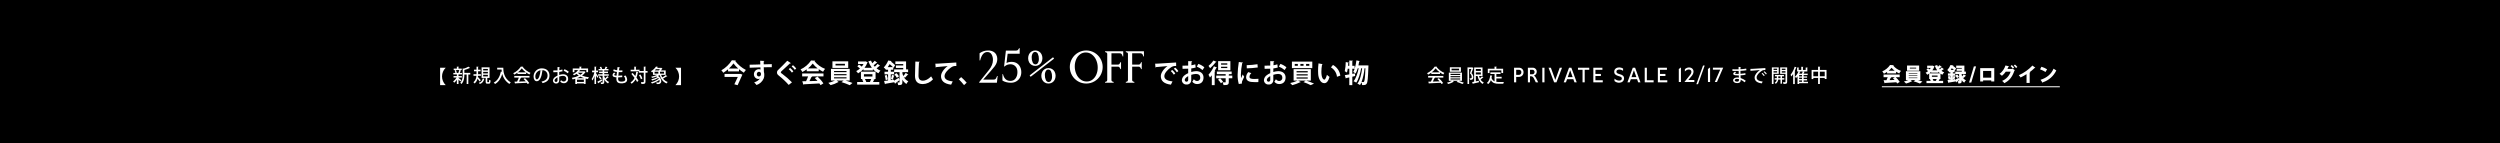 <svg width="1920" height="110" viewBox="0 0 1920 110" fill="none" xmlns="http://www.w3.org/2000/svg">
<rect x="0" y="0" width="1920" height="110" fill="#808080" stroke="none"/>
<g clip-path="url(#clip0_1821_521)">
<path d="M1920 0H0V110H1920V0Z" fill="black"/>
<path fill-rule="evenodd" clip-rule="evenodd" d="M559.16 54.85H567.552V53.15C568.722 54.151 569.975 55.051 571.297 55.84C571.727 55.077 572.247 54.368 572.846 53.73C569.639 52.077 566.839 49.734 564.646 46.87C564.76 46.859 564.869 46.815 564.96 46.744C565.05 46.673 565.118 46.578 565.156 46.469L562.078 46.27C560.055 49.468 557.282 52.125 554 54.01C554.564 54.576 555.064 55.203 555.49 55.88C556.777 55.083 558.002 54.19 559.156 53.209V54.85H559.16ZM559.807 52.63C561.133 51.468 562.312 50.148 563.317 48.7C564.378 50.139 565.594 51.457 566.944 52.63H559.807ZM556.455 56.8V59.069H566.63C565.866 60.83 564.866 63 563.984 64.74L566.493 65.439C567.709 62.87 569.14 59.71 569.963 57.74C570.055 57.596 570.128 57.442 570.179 57.28L568.591 56.74L568.101 56.8H556.455ZM575.776 52.01C576.09 51.99 582.56 51.75 584.011 51.73C584.03 52.13 584.069 53.23 584.069 53.43C583.672 53.237 583.237 53.134 582.795 53.13C582.29 53.134 581.792 53.238 581.327 53.437C580.863 53.635 580.443 53.923 580.091 54.285C579.739 54.647 579.463 55.075 579.277 55.544C579.092 56.014 579.001 56.515 579.011 57.02C578.998 57.489 579.078 57.956 579.247 58.395C579.415 58.833 579.669 59.234 579.994 59.573C580.319 59.913 580.707 60.184 581.138 60.373C581.568 60.561 582.031 60.662 582.501 60.67C582.893 60.669 583.273 60.535 583.579 60.29H583.599C582.913 61.53 581.305 62.569 579.188 63.319C579.866 63.911 580.477 64.575 581.011 65.3C582.249 64.891 583.385 64.222 584.342 63.337C585.299 62.452 586.055 61.372 586.559 60.17C586.861 59.32 587.001 58.421 586.971 57.52C586.993 56.749 586.894 55.979 586.677 55.24L586.559 51.67C588.01 51.63 589.402 51.61 590.579 51.61C591.422 51.61 592.167 51.61 592.735 51.63V49.26C591.677 49.28 589.108 49.34 586.535 49.42C586.515 48.6 586.496 47.74 586.515 47.26C586.637 47.242 586.751 47.19 586.845 47.111C586.939 47.031 587.008 46.927 587.045 46.81L583.81 46.65C583.888 47.56 583.927 49.18 583.927 49.48C582.516 49.52 581.127 49.56 580.202 49.6C578.673 49.64 576.947 49.66 575.712 49.7L575.776 52.01ZM582.834 58.719C582.615 58.712 582.401 58.662 582.201 58.572C582.002 58.481 581.823 58.353 581.674 58.193C581.525 58.033 581.408 57.845 581.332 57.641C581.255 57.436 581.219 57.218 581.227 57C581.207 56.764 581.235 56.527 581.311 56.302C581.386 56.078 581.506 55.871 581.664 55.695C581.822 55.519 582.014 55.377 582.229 55.278C582.444 55.179 582.677 55.125 582.913 55.12C583.139 55.123 583.361 55.176 583.565 55.274C583.768 55.373 583.947 55.515 584.089 55.691C584.231 55.866 584.333 56.071 584.387 56.29C584.441 56.509 584.447 56.738 584.403 56.959C584.427 57.181 584.405 57.404 584.337 57.616C584.269 57.828 584.158 58.023 584.01 58.189C583.862 58.355 583.681 58.488 583.478 58.579C583.276 58.67 583.056 58.718 582.834 58.719ZM608.234 63.24C605.935 60.884 603.45 58.718 600.804 56.76C600.271 56.509 599.845 56.077 599.604 55.54C599.794 55.092 600.098 54.702 600.486 54.41C602.094 52.89 604.858 50.419 606.662 48.72C606.798 48.753 606.94 48.75 607.074 48.712C607.208 48.673 607.33 48.6 607.427 48.5L604.627 46.65C603.117 48.28 599.608 51.83 597.647 53.69C597.36 53.927 597.128 54.225 596.969 54.562C596.81 54.899 596.727 55.267 596.726 55.64C596.726 56.62 597 57.18 598.176 58.12C600.901 60.254 603.428 62.63 605.725 65.219L608.234 63.24ZM607.979 51.02C608.883 51.79 609.699 52.659 610.411 53.61L611.511 52.63C610.805 51.649 609.959 50.776 609.001 50.04L607.979 51.02ZM605.744 53.13C606.674 53.901 607.498 54.792 608.195 55.78L609.295 54.77C608.579 53.795 607.735 52.92 606.786 52.17L605.744 53.13ZM628.783 54.75V53.13C629.849 53.871 630.97 54.529 632.136 55.1C632.549 54.3 633.063 53.558 633.665 52.89C630.48 51.703 627.68 49.67 625.565 47.01C625.68 47 625.79 46.957 625.88 46.886C625.971 46.815 626.039 46.719 626.075 46.61L622.898 46.45C620.884 49.432 618.091 51.806 614.821 53.31C615.365 53.901 615.827 54.564 616.193 55.28C617.368 54.699 618.496 54.027 619.565 53.27V54.75H628.78H628.783ZM620.509 52.55C621.901 51.484 623.129 50.22 624.156 48.8C625.245 50.226 626.532 51.489 627.979 52.55H620.509ZM620.627 58.66C620.179 59.92 619.655 61.152 619.059 62.35C617.959 62.39 616.98 62.39 616.159 62.41L616.982 65.06C617.07 65.052 617.153 65.017 617.22 64.96C617.287 64.902 617.334 64.825 617.355 64.74C620.355 64.6 624.903 64.359 629.334 64.079C629.639 64.504 629.92 64.945 630.177 65.4L632.377 64.04C631.105 62.113 629.582 60.364 627.848 58.84L625.77 59.95C626.496 60.638 627.183 61.365 627.828 62.13C625.711 62.19 623.594 62.25 621.653 62.29C622.23 61.257 622.754 60.196 623.221 59.11C623.333 59.13 623.448 59.117 623.553 59.073C623.657 59.029 623.746 58.954 623.809 58.86L623.221 58.66H632.436V56.42H616.055V58.66H620.623H620.627ZM652.584 52.91H638.194V61.87H641.213C639.603 62.658 637.905 63.252 636.155 63.64C636.792 64.174 637.388 64.756 637.939 65.38C639.961 64.883 641.906 64.116 643.723 63.1C643.865 63.097 644.003 63.048 644.115 62.959L642.546 61.87H647.899L646.252 63.08C648.425 63.719 650.554 64.501 652.624 65.42L654.702 63.719C653.33 63.179 651.31 62.43 649.467 61.87H652.584V52.91ZM650.134 56.94V57.8H640.546V56.94H650.134ZM650.134 54.55V55.42H640.546V54.55H650.134ZM650.134 59.35V60.23H640.546V59.35H650.134ZM639.311 47.09V52.17H651.428V47.09H639.307H639.311ZM641.683 50.28V48.98H648.916V50.28H641.681H641.683ZM672.437 60.67V55.05H661.199V60.67H662.885L662.022 60.93C662.424 61.584 662.759 62.278 663.022 63H658.297V64.98H675.316V63H670.395C670.748 62.43 671.101 61.79 671.356 61.29C671.453 61.309 671.553 61.295 671.641 61.252C671.73 61.209 671.802 61.138 671.846 61.05L670.552 60.67H672.434H672.437ZM670.026 56.98V58.76H663.497V56.98H670.026ZM665.316 63C665.058 62.18 664.696 61.397 664.238 60.67H669.1C668.817 61.467 668.483 62.245 668.1 63H665.316ZM671.786 46.67C671.208 47.359 670.578 48.004 669.904 48.6C669.516 47.937 669.182 47.245 668.904 46.53L666.885 47.15C667.554 48.906 668.463 50.562 669.585 52.069H663.958C664.872 50.898 665.599 49.593 666.116 48.2C666.242 48.131 666.344 48.027 666.41 47.9L664.802 47.11L664.43 47.19H658.979V49.14H663.195C662.804 49.859 662.344 50.539 661.822 51.17C661.174 50.57 660.456 50.05 659.685 49.62L658.431 50.94C659.15 51.439 659.832 51.99 660.47 52.59C659.601 53.404 658.617 54.085 657.548 54.61C658.099 55.113 658.58 55.688 658.979 56.319C660.521 55.478 661.912 54.387 663.097 53.09V54.09H670.371V53.01C671.555 54.366 672.994 55.477 674.606 56.28C675.039 55.539 675.574 54.862 676.194 54.27C675.117 53.829 674.112 53.229 673.213 52.49C673.975 51.924 674.702 51.313 675.39 50.66C675.485 50.682 675.583 50.682 675.678 50.662C675.773 50.641 675.862 50.599 675.939 50.54L673.978 49.06C673.324 49.838 672.61 50.564 671.841 51.23C671.527 50.86 671.214 50.52 670.941 50.14C671.729 49.579 672.482 48.971 673.196 48.319C673.293 48.348 673.396 48.351 673.495 48.33C673.594 48.309 673.686 48.264 673.764 48.2L671.786 46.67ZM686.551 61.19L684.12 61.53V57.1H686.649V55.069H684.116V53.569H686.038V51.85L686.214 52.069L687.488 50.1C686.496 49.064 685.406 48.126 684.234 47.3L684.273 47.209C684.374 47.225 684.478 47.203 684.565 47.148C684.651 47.093 684.715 47.008 684.744 46.91L682.175 46.45C681.36 48.437 680.19 50.26 678.724 51.83C679.339 52.27 679.877 52.811 680.313 53.43L680.352 53.39V53.569H682.038V55.069H679.316V57.1H682.041V61.81C680.884 61.95 679.841 62.09 678.982 62.19L679.649 64.68C679.733 64.661 679.811 64.619 679.873 64.559C679.935 64.499 679.98 64.423 680.002 64.34C681.649 64.079 684.202 63.64 686.648 63.18L686.629 62.89L687.452 64.38C687.523 64.336 687.58 64.274 687.618 64.2C687.657 64.126 687.674 64.043 687.668 63.959C688.491 63.38 689.687 62.45 690.824 61.53L690.197 59.79C688.903 60.61 687.57 61.429 686.589 61.969L686.551 61.19ZM693.021 55.42H697.433V53.31H695.864V47.15H687.63V49.18H693.688V50.28H688.061V52.17H693.688V53.31H686.688V55.42H690.844V63.06C690.844 63.32 690.766 63.319 690.044 63.319C689.809 63.319 689.515 63.32 689.244 63.3C689.515 63.967 689.7 64.666 689.793 65.38C692.593 65.38 693.028 64.82 693.028 63.1V61.13C693.727 62.515 694.801 63.675 696.128 64.48C696.517 63.734 697.005 63.044 697.579 62.43C696.029 61.72 694.774 60.493 694.03 58.959C694.442 59.27 695.01 59.69 695.03 59.69C695.76 59.008 696.442 58.277 697.069 57.5C697.165 57.529 697.266 57.532 697.363 57.507C697.46 57.482 697.548 57.431 697.618 57.36L695.579 55.959C695.048 56.828 694.438 57.645 693.756 58.4C693.435 57.715 693.192 56.998 693.03 56.26V55.42H693.021ZM681.787 51.569C682.336 50.779 682.826 49.98 683.257 49.22C684.151 49.946 684.997 50.731 685.787 51.569H681.787ZM685.022 57.5C684.846 58.578 684.597 59.644 684.277 60.69L685.669 61.209C686.034 60.279 686.341 59.327 686.59 58.36C686.684 58.372 686.78 58.358 686.867 58.319C686.953 58.28 687.028 58.218 687.081 58.14L685.022 57.5ZM686.904 57.2C687.648 57.972 688.281 58.844 688.786 59.79L690.433 58.64C689.896 57.728 689.229 56.899 688.453 56.18L686.904 57.2ZM681.865 61.03C681.694 59.855 681.412 58.7 681.022 57.58L679.493 58.02C679.854 59.164 680.11 60.339 680.258 61.53L681.865 61.03ZM702.986 47.28C702.849 49.7 702.712 55.52 702.712 58.2C702.712 62.15 704.398 64.579 708.75 64.579C710.229 64.539 711.683 64.194 713.023 63.566C714.362 62.938 715.557 62.041 716.534 60.93C715.996 60.213 715.517 59.454 715.103 58.66C712.867 60.95 710.711 61.969 708.77 61.969C706.67 61.969 705.398 60.77 705.398 58.2C705.398 55.26 705.598 50.56 705.77 47.9C705.906 47.903 706.039 47.858 706.146 47.774C706.253 47.691 706.328 47.572 706.358 47.44L702.986 47.28ZM718.601 51.87C718.7 51.852 718.794 51.812 718.875 51.754C718.956 51.695 719.023 51.618 719.071 51.53C720.871 51.33 725.58 50.88 727.835 50.74C724.894 52.85 722.698 56.02 722.698 58.459C722.698 61.929 724.898 64.34 730.462 65.02L731.678 62.51C727.384 62.05 725.404 60.73 725.404 58.44C725.404 56.15 728.07 53.39 730.227 51.93C730.818 51.45 731.499 51.094 732.23 50.883C732.961 50.672 733.727 50.609 734.482 50.7L734.442 48C731.129 48.16 722.659 48.7 720.404 48.86C719.855 48.9 718.954 48.92 718.346 48.92L718.601 51.87ZM736.353 60.87C737.794 62.285 739.143 63.791 740.391 65.38L742.411 63.5C741.108 61.973 739.692 60.545 738.176 59.23L736.353 60.87ZM765.18 59.7C765.031 60.134 764.755 60.514 764.387 60.79C763.963 61.034 763.476 61.149 762.987 61.12H755.116L760.686 54.8C762.081 53.24 763.128 51.993 763.826 51.06C764.472 50.212 765 49.28 765.395 48.29C765.757 47.314 765.935 46.28 765.919 45.24C765.932 44.115 765.665 43.005 765.142 42.01C764.607 41.014 763.791 40.197 762.796 39.66C761.604 39.042 760.273 38.739 758.931 38.78C757.693 38.756 756.459 38.946 755.285 39.34C754.226 39.713 753.226 40.235 752.314 40.89V46.38H752.753C753.833 42.1 755.656 39.959 758.222 39.959C758.868 39.927 759.511 40.069 760.084 40.37C760.657 40.671 761.139 41.12 761.479 41.67C762.271 43.033 762.652 44.595 762.579 46.17C762.573 47.469 762.309 48.753 761.803 49.95C761.269 51.236 760.553 52.438 759.676 53.52L752.013 63.09V63.54H765.616L766.19 58.39H765.751L765.18 59.7ZM795.109 50.62C796.084 50.634 797.044 50.377 797.882 49.877C798.719 49.377 799.401 48.654 799.852 47.79C800.33 46.824 800.578 45.762 800.578 44.685C800.578 43.608 800.33 42.545 799.852 41.58C799.401 40.715 798.719 39.992 797.882 39.492C797.044 38.992 796.084 38.735 795.109 38.75C794.131 38.742 793.169 38.998 792.324 39.49C791.479 39.988 790.789 40.711 790.332 41.58C789.854 42.545 789.606 43.608 789.606 44.685C789.606 45.762 789.854 46.824 790.332 47.79C790.786 48.66 791.477 49.384 792.324 49.88C793.167 50.376 794.13 50.632 795.109 50.62ZM795.278 49.45C794.807 49.444 794.348 49.299 793.96 49.032C793.572 48.765 793.273 48.388 793.1 47.95C792.555 46.766 792.295 45.472 792.341 44.17C792.281 43.073 792.538 41.983 793.083 41.03C793.265 40.693 793.532 40.41 793.858 40.21C794.184 40.01 794.557 39.899 794.94 39.89C795.409 39.894 795.866 40.039 796.252 40.307C796.637 40.574 796.933 40.952 797.101 41.39C797.636 42.586 797.89 43.89 797.843 45.2C797.904 46.293 797.647 47.38 797.101 48.33C796.921 48.659 796.658 48.936 796.339 49.132C796.019 49.329 795.653 49.438 795.278 49.45ZM808.747 43.959L790.754 57.91L791.531 58.98L809.524 45.03L808.747 43.959ZM805.236 64.16C806.211 64.174 807.171 63.917 808.009 63.417C808.846 62.917 809.528 62.194 809.979 61.33C810.457 60.362 810.705 59.298 810.705 58.219C810.705 57.141 810.457 56.077 809.979 55.11C809.528 54.245 808.846 53.522 808.009 53.022C807.171 52.523 806.211 52.265 805.236 52.28C804.258 52.272 803.296 52.528 802.451 53.02C801.606 53.517 800.916 54.241 800.46 55.11C799.982 56.077 799.734 57.141 799.734 58.219C799.734 59.298 799.982 60.362 800.46 61.33C800.919 62.196 801.608 62.919 802.451 63.42C803.296 63.912 804.258 64.167 805.236 64.16ZM805.405 62.98C804.934 62.974 804.475 62.829 804.088 62.562C803.7 62.295 803.4 61.918 803.228 61.48C802.682 60.296 802.422 59.002 802.468 57.7C802.409 56.603 802.667 55.513 803.211 54.56C803.393 54.223 803.66 53.94 803.986 53.74C804.312 53.54 804.686 53.429 805.068 53.42C805.537 53.424 805.994 53.569 806.379 53.837C806.765 54.104 807.06 54.482 807.228 54.92C807.764 56.12 808.018 57.426 807.971 58.74C808.031 59.83 807.773 60.914 807.228 61.86C807.048 62.189 806.786 62.466 806.466 62.663C806.146 62.859 805.78 62.968 805.405 62.98ZM834.234 64.16C836.451 64.171 838.631 63.587 840.546 62.469C842.458 61.362 844.047 59.772 845.154 57.86C846.271 55.915 846.859 53.712 846.859 51.47C846.859 49.227 846.271 47.024 845.154 45.08C844.044 43.166 842.457 41.574 840.546 40.459C838.631 39.34 836.452 38.75 834.233 38.75C832.015 38.75 829.836 39.34 827.921 40.459C826.01 41.574 824.423 43.166 823.313 45.08C822.196 47.024 821.608 49.227 821.608 51.47C821.608 53.712 822.196 55.915 823.313 57.86C824.42 59.772 826.009 61.362 827.921 62.469C829.836 63.588 832.016 64.171 834.234 64.16ZM834.571 62.6C832.876 62.614 831.224 62.062 829.879 61.03C828.437 59.93 827.307 58.471 826.604 56.8C825.802 54.962 825.399 52.975 825.423 50.97C825.404 49.132 825.766 47.31 826.486 45.62C827.119 44.081 828.151 42.738 829.474 41.73C830.751 40.78 832.305 40.277 833.896 40.3C835.591 40.29 837.241 40.842 838.589 41.87C840.029 42.98 841.157 44.444 841.863 46.12C842.662 47.955 843.065 49.938 843.045 51.94C843.063 53.777 842.701 55.599 841.981 57.29C841.348 58.825 840.316 60.164 838.994 61.17C837.719 62.124 836.163 62.627 834.571 62.6ZM855.285 63.54V62.95L854.407 62.64C854.154 62.552 853.936 62.383 853.79 62.158C853.643 61.934 853.575 61.667 853.597 61.4V51.18H858.357C858.706 51.165 859.053 51.233 859.37 51.38C859.666 51.577 859.9 51.855 860.045 52.18L860.551 53.11H860.956V47.72H860.551L860.045 48.62C859.902 48.941 859.674 49.218 859.386 49.42C859.065 49.569 858.711 49.638 858.357 49.62H853.597V40.92H859.808C860.245 40.902 860.679 41.01 861.057 41.23C861.405 41.48 861.665 41.833 861.8 42.24L862.239 43.37H862.639V39.37H848.702V39.959L849.546 40.27C849.803 40.351 850.025 40.519 850.172 40.745C850.32 40.971 850.385 41.241 850.356 41.51V61.4C850.369 61.667 850.31 61.932 850.187 62.17C850.035 62.397 849.808 62.563 849.546 62.64L848.702 62.95V63.54H855.285ZM871.195 63.54V62.95L870.317 62.64C870.063 62.552 869.846 62.383 869.7 62.158C869.553 61.934 869.485 61.667 869.507 61.4V51.18H874.267C874.616 51.165 874.963 51.233 875.28 51.38C875.576 51.577 875.81 51.855 875.955 52.18L876.461 53.11H876.861V47.72H876.461L875.955 48.62C875.812 48.941 875.585 49.217 875.297 49.42C874.975 49.569 874.621 49.638 874.267 49.62H869.507V40.92H875.716C876.154 40.902 876.587 41.01 876.966 41.23C877.313 41.48 877.573 41.833 877.708 42.24L878.147 43.37H878.547V39.37H864.616V39.959L865.46 40.27C865.717 40.351 865.939 40.519 866.086 40.745C866.234 40.971 866.299 41.241 866.27 41.51V61.4C866.283 61.667 866.224 61.932 866.101 62.17C865.949 62.397 865.722 62.563 865.46 62.64L864.616 62.95V63.54H871.199H871.195ZM887.406 51.87C887.505 51.852 887.599 51.813 887.681 51.754C887.762 51.695 887.829 51.618 887.877 51.53C889.677 51.33 894.209 50.96 896.641 50.74C893.7 52.85 891.504 56.02 891.504 58.459C891.504 61.929 893.704 64.34 899.268 65.02L900.483 62.51C896.19 62.05 894.209 60.73 894.209 58.44C894.209 56.15 896.876 53.39 899.033 51.93C899.624 51.45 900.304 51.094 901.035 50.883C901.766 50.672 902.532 50.609 903.287 50.7L903.248 48C899.934 48.16 891.465 48.7 889.21 48.86C888.661 48.9 887.759 48.92 887.151 48.92L887.406 51.87ZM901.506 52.79C902.399 53.594 903.183 54.512 903.839 55.52L904.976 54.59C904.327 53.574 903.52 52.669 902.584 51.91L901.506 52.79ZM899.173 54.59C900.058 55.404 900.836 56.328 901.486 57.34L902.643 56.4C901.972 55.392 901.168 54.48 900.251 53.69L899.173 54.59ZM917.973 49.38C917.003 49.736 915.997 49.984 914.973 50.12C915.012 49.2 915.051 48.28 915.11 47.5C915.239 47.502 915.365 47.455 915.46 47.367C915.555 47.28 915.612 47.159 915.62 47.03L912.52 46.95V50.36C911.226 50.42 909.775 50.44 908.148 50.44L908.187 52.85C909.775 52.85 911.226 52.83 912.52 52.75V56.18C911.64 56.56 910.805 57.036 910.03 57.6C909.366 58.021 908.807 58.589 908.396 59.26C907.985 59.931 907.733 60.686 907.658 61.469C907.649 61.941 907.738 62.41 907.921 62.844C908.104 63.279 908.376 63.671 908.719 63.994C909.063 64.317 909.471 64.565 909.916 64.721C910.361 64.877 910.834 64.938 911.304 64.9C911.774 64.939 912.247 64.877 912.691 64.718C913.135 64.558 913.54 64.306 913.878 63.977C914.217 63.648 914.48 63.251 914.652 62.811C914.824 62.372 914.899 61.901 914.873 61.43V57.459C916.063 57.059 917.304 56.83 918.559 56.78C920.659 56.78 921.794 57.92 921.794 59.53C921.836 59.87 921.804 60.217 921.7 60.544C921.596 60.871 921.423 61.172 921.192 61.427C920.961 61.681 920.678 61.883 920.362 62.018C920.047 62.153 919.705 62.218 919.362 62.209C918.873 62.188 918.397 62.054 917.968 61.818C917.54 61.582 917.172 61.251 916.892 60.85C916.538 61.521 916.132 62.163 915.676 62.77C916.108 63.33 916.664 63.783 917.3 64.094C917.936 64.404 918.635 64.564 919.343 64.56C922.695 64.56 924.303 62.43 924.303 59.53C924.303 56.3 921.833 54.63 918.617 54.63C917.344 54.679 916.084 54.905 914.873 55.3C914.873 54.45 914.892 53.49 914.892 52.55C916.04 52.421 917.175 52.194 918.284 51.87L917.973 49.38ZM924.953 51.67C923.588 50.528 922.027 49.644 920.346 49.06L919.146 51.14C920.756 51.775 922.248 52.678 923.557 53.81L924.953 51.67ZM912.542 61.33C912.556 61.508 912.533 61.688 912.475 61.857C912.417 62.027 912.326 62.183 912.206 62.316C912.086 62.449 911.941 62.557 911.778 62.632C911.616 62.708 911.44 62.749 911.261 62.755C911.082 62.76 910.904 62.729 910.737 62.664C910.57 62.598 910.418 62.5 910.291 62.374C910.163 62.248 910.062 62.098 909.995 61.932C909.927 61.766 909.893 61.589 909.896 61.41C909.896 60.07 911.386 59.169 912.523 58.459C912.538 59.65 912.538 60.83 912.538 61.33H912.542ZM935.53 46.97V53.97H944.941V46.97H935.526H935.53ZM937.785 49.66V48.66H942.569V49.66H937.785ZM937.785 52.27V51.25H942.569V52.27H937.785ZM931.942 46.469C930.888 48.027 929.607 49.419 928.142 50.6C928.595 51.16 929.008 51.751 929.377 52.37C930.993 50.943 932.476 49.374 933.808 47.68C933.904 47.707 934.006 47.704 934.1 47.672C934.195 47.64 934.277 47.58 934.337 47.5L931.942 46.469ZM930.668 65.38H932.868V54.99C932.977 54.99 933.084 54.957 933.175 54.897C933.265 54.836 933.336 54.75 933.378 54.65L932.868 54.47C933.338 53.69 933.768 52.87 934.162 52.09C934.263 52.111 934.368 52.103 934.465 52.068C934.562 52.033 934.647 51.971 934.711 51.89L932.28 50.9C931.264 53.276 929.859 55.466 928.123 57.38C928.54 58.075 928.92 58.793 929.26 59.53C929.731 59 930.201 58.44 930.672 57.819V65.38H930.668ZM943.706 58.06V57.18C943.885 57.17 944.054 57.091 944.176 56.959H945.916V54.95H934.546V56.959H941.31V58.06H934.056V60.11H941.31V62.93C941.31 63.16 941.232 63.24 940.957 63.26C940.702 63.26 939.757 63.26 938.938 63.219C939.273 63.898 939.516 64.618 939.663 65.36C942.78 65.36 943.702 65.12 943.702 63V60.11H946.408V58.06H943.702H943.706ZM939.334 62.709C938.658 61.769 937.882 60.904 937.02 60.13L935.471 61.209C936.312 62.02 937.051 62.93 937.671 63.92L939.334 62.709ZM951.411 47.6C950.877 50.828 950.569 54.089 950.489 57.36C950.431 59.778 950.735 62.191 951.389 64.52L953.859 64.14C953.796 63.911 953.762 63.676 953.759 63.44C953.766 63.111 953.819 62.784 953.916 62.469C954.399 61.286 954.942 60.128 955.543 59L954.387 57.16C954.132 57.8 953.367 59.51 953.132 60.09C953.015 59.151 952.97 58.205 952.995 57.26C953.075 54.294 953.422 51.342 954.034 48.44C954.164 48.463 954.299 48.437 954.411 48.367C954.524 48.297 954.606 48.187 954.642 48.06L951.411 47.6ZM957.528 52.49C960.349 52.43 963.164 52.203 965.958 51.81L965.743 49.319C962.996 49.739 960.226 49.986 957.449 50.06L957.528 52.49ZM966.488 60.51C965.558 60.608 964.623 60.655 963.688 60.65C961.355 60.65 959.588 60.49 959.588 58.98C959.633 58.44 959.784 57.915 960.033 57.434C960.282 56.954 960.624 56.527 961.039 56.18L958.686 55.36C957.673 56.45 957.076 57.863 957 59.35C957 61.05 958.1 62.53 960.824 62.91C961.929 63.049 963.043 63.112 964.157 63.1C964.902 63.1 965.686 63.08 966.411 63.04L966.488 60.51ZM981.005 49.38C980.035 49.736 979.029 49.984 978.005 50.12C978.044 49.2 978.083 48.28 978.142 47.5C978.271 47.502 978.397 47.455 978.492 47.367C978.587 47.28 978.644 47.159 978.652 47.03L975.552 46.95V50.36C974.258 50.42 972.807 50.44 971.18 50.44L971.219 52.85C972.807 52.85 974.258 52.83 975.552 52.75V56.18C974.672 56.56 973.837 57.036 973.062 57.6C972.398 58.021 971.839 58.589 971.428 59.26C971.017 59.931 970.765 60.686 970.69 61.469C970.681 61.941 970.77 62.41 970.953 62.844C971.136 63.279 971.408 63.671 971.751 63.994C972.095 64.317 972.503 64.565 972.948 64.721C973.393 64.877 973.866 64.938 974.336 64.9C974.806 64.939 975.279 64.877 975.723 64.718C976.167 64.558 976.572 64.306 976.91 63.977C977.249 63.648 977.512 63.251 977.684 62.811C977.856 62.372 977.931 61.901 977.905 61.43V57.459C979.095 57.059 980.336 56.83 981.591 56.78C983.691 56.78 984.826 57.92 984.826 59.53C984.868 59.871 984.836 60.217 984.732 60.544C984.629 60.871 984.455 61.173 984.224 61.427C983.994 61.682 983.711 61.883 983.395 62.018C983.079 62.153 982.737 62.218 982.394 62.209C981.905 62.188 981.429 62.054 981 61.818C980.572 61.582 980.204 61.251 979.924 60.85C979.57 61.521 979.163 62.163 978.708 62.77C979.14 63.33 979.696 63.783 980.332 64.094C980.968 64.404 981.667 64.564 982.375 64.56C985.727 64.56 987.335 62.43 987.335 59.53C987.335 56.3 984.865 54.63 981.649 54.63C980.376 54.679 979.116 54.905 977.905 55.3C977.905 54.45 977.924 53.49 977.924 52.55C979.072 52.421 980.207 52.194 981.316 51.87L981.005 49.38ZM987.985 51.67C986.62 50.528 985.059 49.644 983.378 49.06L982.178 51.14C983.788 51.775 985.28 52.678 986.589 53.81L987.985 51.67ZM975.574 61.33C975.588 61.508 975.565 61.688 975.507 61.857C975.449 62.027 975.358 62.183 975.238 62.316C975.118 62.449 974.973 62.557 974.81 62.632C974.648 62.708 974.472 62.749 974.293 62.755C974.114 62.76 973.936 62.729 973.769 62.664C973.602 62.598 973.45 62.5 973.323 62.374C973.195 62.248 973.094 62.098 973.027 61.932C972.959 61.766 972.925 61.589 972.928 61.41C972.928 60.07 974.418 59.169 975.555 58.459C975.57 59.65 975.57 60.83 975.57 61.33H975.574ZM992.198 47.3V52.33H1007.84V47.3H992.194H992.198ZM998.707 50.52V49.1H1001.12V50.52H998.704H998.707ZM994.374 50.52V49.1H996.746V50.52H994.374ZM1003.07 50.52V49.1H1005.56V50.52H1003.07ZM1006.72 53.11H993.488V61.91H996.488C994.705 62.762 992.82 63.384 990.88 63.76C991.449 64.273 991.98 64.828 992.468 65.42C994.567 64.871 996.604 64.107 998.546 63.14C998.603 63.156 998.663 63.163 998.723 63.16C998.788 63.163 998.854 63.153 998.915 63.129C998.976 63.104 999.031 63.067 999.076 63.02L996.939 61.91H1002.82L1001.07 63.06C1002.98 63.702 1004.83 64.484 1006.62 65.4L1009.19 64.2C1007.22 63.336 1005.21 62.572 1003.17 61.91H1006.72V53.11H1006.72ZM1004.33 57.02V57.98H995.761V57.02H1004.33ZM1004.33 54.63V55.6H995.761V54.63H1004.33ZM1004.33 59.43V60.39H995.761V59.43H1004.33ZM1012.62 48.68C1012.39 50.581 1012.27 52.494 1012.27 54.41C1012.27 55.24 1012.31 56.02 1012.35 56.74C1012.55 60.01 1014.03 63.88 1017.07 63.88C1018.87 63.88 1020.15 62.349 1021.09 59.069C1020.37 58.598 1019.7 58.059 1019.09 57.459C1018.66 59.13 1017.83 61.13 1017.17 61.13C1016.07 61.13 1014.82 59.55 1014.82 55.14C1014.83 53.288 1015 51.441 1015.32 49.62C1015.43 49.616 1015.54 49.582 1015.63 49.522C1015.72 49.462 1015.79 49.378 1015.83 49.28L1012.62 48.68ZM1029.38 58.08C1029.14 56.363 1028.51 54.727 1027.52 53.3C1026.54 51.873 1025.24 50.695 1023.72 49.86L1022.17 51.75C1023.45 52.508 1024.53 53.555 1025.33 54.807C1026.14 56.059 1026.64 57.481 1026.8 58.959L1029.38 58.08ZM1049.22 50.22H1043.3C1043.51 49.22 1043.71 48.219 1043.85 47.209C1043.95 47.232 1044.06 47.216 1044.15 47.164C1044.25 47.113 1044.32 47.03 1044.36 46.93L1041.71 46.37C1041.3 49.72 1040.49 53.23 1039.32 55.18C1039.94 55.56 1040.53 55.995 1041.08 56.48C1041.79 55.206 1042.35 53.853 1042.75 52.45H1043.45C1042.73 56.02 1041.41 60.19 1039.51 62.41C1040.25 62.671 1040.95 63.023 1041.59 63.459C1043.36 60.95 1044.73 56.2 1045.37 52.45H1046.12C1045.63 56.599 1044.55 61.59 1042.47 64.219C1043.19 64.517 1043.87 64.886 1044.51 65.32C1044.94 64.642 1045.3 63.926 1045.59 63.18C1045.88 63.858 1046.06 64.582 1046.1 65.32C1046.39 65.34 1046.69 65.34 1046.96 65.34C1048.63 65.34 1049.16 64.98 1049.63 64.219C1050.34 63.279 1050.63 60.05 1050.94 51.06L1051 50.3L1049.73 50.2L1049.22 50.22ZM1038.57 56.719V52.81H1040.36V50.52H1038.57V46.99C1038.69 47.004 1038.8 46.974 1038.9 46.908C1038.99 46.841 1039.06 46.742 1039.08 46.63L1036.26 46.469V50.52H1035.32C1035.4 49.8 1035.43 49.08 1035.47 48.4C1035.57 48.419 1035.67 48.403 1035.76 48.355C1035.84 48.308 1035.91 48.231 1035.94 48.14L1033.53 47.64C1033.5 50.009 1033.25 52.37 1032.77 54.69C1033.35 54.975 1033.92 55.307 1034.45 55.68C1034.73 54.741 1034.94 53.781 1035.06 52.81H1036.26V57.14C1034.95 57.36 1033.75 57.58 1032.81 57.719L1033.58 60.31C1033.66 60.296 1033.74 60.256 1033.8 60.195C1033.86 60.133 1033.9 60.055 1033.91 59.969C1034.58 59.83 1035.38 59.65 1036.26 59.45V65.38H1038.58V58.9C1039.3 58.74 1040.03 58.56 1040.75 58.38L1040.58 56.36L1038.57 56.719ZM1048.63 52.45C1048.39 59.489 1048.06 62.01 1047.63 62.61C1047.57 62.735 1047.48 62.84 1047.36 62.913C1047.24 62.986 1047.1 63.023 1046.96 63.02C1046.69 63.02 1046.22 62.999 1045.69 62.959C1046.87 59.562 1047.64 56.033 1047.96 52.45H1048.63Z" fill="white"/>
<path fill-rule="evenodd" clip-rule="evenodd" d="M352.14 59.559H354.704V58.409H352.14V57.239C352.229 57.223 352.315 57.189 352.391 57.139H354.913V56.009H353.129C353.38 55.479 353.673 54.799 353.84 54.319C353.903 54.328 353.967 54.317 354.024 54.288C354.081 54.26 354.129 54.215 354.16 54.159L353.018 53.829H354.618V52.709H352.138V51.499C352.21 51.506 352.283 51.487 352.342 51.445C352.401 51.402 352.442 51.34 352.459 51.269L350.859 51.169V52.709H348.434V53.829H350.078L349.159 54.099C349.415 54.712 349.597 55.354 349.702 56.009H348.156V57.139H350.856V58.409H348.32V59.559H350.647C349.988 60.739 349.085 61.765 348 62.569C348.332 62.847 348.627 63.166 348.877 63.519C349.647 62.859 350.314 62.087 350.856 61.229V64.499H352.137V61.109C352.667 61.609 353.28 62.209 353.572 62.539L354.325 61.549C353.99 61.259 352.597 60.169 352.137 59.859V59.559H352.14ZM356.626 55.979V53.749C358.026 53.379 359.388 52.877 360.694 52.249C360.753 52.268 360.816 52.271 360.877 52.258C360.938 52.246 360.995 52.219 361.043 52.179L359.775 51.199C358.626 51.858 357.4 52.372 356.125 52.729L355.358 52.509V57.439C355.358 59.419 355.177 61.839 353.45 63.609C353.829 63.852 354.152 64.172 354.397 64.549C356.584 62.309 356.626 58.879 356.626 57.239H358.396V64.519H359.677V57.239H361.168V55.979H356.626ZM352.266 56.009H350.496L350.803 55.909C350.694 55.192 350.487 54.492 350.19 53.829H352.711C352.526 54.545 352.292 55.246 352.011 55.929L352.266 56.009ZM374.235 59.859H375.976V51.709H369.846V59.859H372.995V62.679C372.995 63.889 373.246 64.279 374.346 64.279H375.446C376.365 64.279 376.672 63.779 376.783 61.779C376.391 61.672 376.019 61.499 375.683 61.269C375.655 62.879 375.583 63.089 375.307 63.089H374.54C374.262 63.089 374.234 63.049 374.234 62.679V59.859H374.235ZM374.695 55.169V56.349H371.072V55.169H374.695ZM374.695 52.919V54.069H371.072V52.919H374.695ZM374.695 57.449V58.649H371.072V57.449H374.695ZM369.331 58.219V56.979H367.172C367.185 56.719 367.185 56.469 367.185 56.229V54.739H369.084V53.529H367.184V51.509C367.258 51.516 367.331 51.495 367.39 51.451C367.45 51.407 367.49 51.342 367.505 51.269L365.945 51.179V53.529H364.008V54.739H365.945V56.229C365.945 56.469 365.945 56.719 365.931 56.979H363.646V58.219H365.875C365.869 59.157 365.663 60.082 365.272 60.934C364.88 61.786 364.312 62.544 363.604 63.159C363.948 63.441 364.252 63.767 364.51 64.129C365.643 63.158 366.43 61.846 366.753 60.389C367.338 61.129 368.02 62.039 368.353 62.579L369.253 61.579C368.905 61.179 367.581 59.649 367.01 59.059C367.052 58.779 367.08 58.509 367.11 58.219H369.325H369.331ZM370.668 60.259C370.611 61.045 370.298 61.79 369.778 62.38C369.257 62.971 368.557 63.375 367.785 63.529C368.08 63.817 368.325 64.151 368.509 64.519C369.38 64.264 370.158 63.76 370.747 63.069C371.336 62.378 371.711 61.53 371.825 60.629C371.889 60.631 371.952 60.614 372.007 60.581C372.061 60.547 372.104 60.498 372.131 60.439L370.668 60.259ZM385.168 52.019H381.838V53.389H385.21C385.252 53.929 385.31 54.519 385.41 55.139L384.685 54.969C383.85 58.929 382.108 61.909 379.168 63.449C379.562 63.765 379.925 64.117 380.255 64.499C382.986 62.919 384.727 60.269 385.755 56.809C386.49 59.978 388.448 62.728 391.202 64.459C391.505 64.033 391.861 63.647 392.261 63.309C386.856 60.029 386.521 54.639 386.521 52.009H385.17V52.019H385.168ZM404.068 56.819V55.679C404.86 56.253 405.7 56.758 406.578 57.189C406.822 56.757 407.107 56.348 407.428 55.969C405.107 55.017 403.073 53.476 401.528 51.499C401.6 51.492 401.668 51.465 401.725 51.421C401.782 51.377 401.825 51.317 401.849 51.249L400.024 51.149C398.565 53.33 396.543 55.075 394.172 56.199C394.478 56.535 394.74 56.908 394.953 57.309C395.816 56.87 396.641 56.358 397.418 55.779V56.819H404.073H404.068ZM397.706 55.569C398.867 54.71 399.883 53.67 400.715 52.489C401.619 53.672 402.698 54.711 403.915 55.569H397.703H397.706ZM398.486 59.599C398.099 60.651 397.643 61.677 397.121 62.669C396.355 62.689 395.658 62.689 395.073 62.709L395.547 64.229C395.603 64.222 395.655 64.198 395.698 64.161C395.74 64.124 395.769 64.074 395.783 64.019C397.957 63.919 401.383 63.759 404.648 63.579C404.875 63.889 405.082 64.213 405.268 64.549L406.478 63.779C405.559 62.386 404.454 61.125 403.195 60.029L402.053 60.659C402.669 61.226 403.245 61.834 403.778 62.479C401.997 62.539 400.186 62.589 398.57 62.639C399.076 61.742 399.532 60.817 399.935 59.869C400.007 59.882 400.082 59.873 400.149 59.842C400.216 59.812 400.273 59.762 400.311 59.699L400.005 59.599H406.638V58.329H394.971V59.599H398.484H398.486ZM415.528 53.849C415.717 53.829 415.908 53.819 416.098 53.819C419.008 53.819 420.518 55.639 420.518 57.959C420.518 60.429 419.068 61.999 415.878 62.639C416.205 63.017 416.499 63.422 416.758 63.849C420.198 62.979 421.988 61.299 421.988 57.919C421.988 54.989 420.108 52.489 416.108 52.489C415.276 52.474 414.449 52.627 413.677 52.938C412.904 53.249 412.203 53.713 411.613 54.3C411.024 54.888 410.558 55.588 410.245 56.359C409.931 57.131 409.776 57.957 409.788 58.789C409.788 61.129 410.878 62.389 412.228 62.389C414.568 62.389 415.988 59.079 416.528 54.399C416.608 54.407 416.688 54.389 416.756 54.347C416.824 54.306 416.878 54.243 416.908 54.169L415.528 53.849ZM412.268 60.979C411.628 60.979 411.138 60.099 411.138 58.749C411.124 57.603 411.517 56.49 412.248 55.607C412.979 54.724 414 54.13 415.128 53.929C414.824 57.549 413.764 60.979 412.264 60.979H412.268ZM431.848 53.349C431.104 53.627 430.328 53.812 429.538 53.899C429.548 53.189 429.558 52.439 429.608 51.889C429.698 51.892 429.786 51.86 429.855 51.801C429.923 51.742 429.967 51.659 429.978 51.569L428.158 51.499V54.049C427.198 54.099 426.118 54.119 424.938 54.099L424.948 55.469C426.118 55.469 427.198 55.459 428.158 55.379V58.089C427.52 58.361 426.915 58.707 426.358 59.119C425.883 59.413 425.481 59.812 425.185 60.285C424.888 60.758 424.705 61.294 424.648 61.849C424.644 62.167 424.706 62.482 424.83 62.774C424.954 63.066 425.137 63.329 425.369 63.547C425.6 63.764 425.874 63.931 426.174 64.036C426.473 64.141 426.791 64.184 427.108 64.159C427.423 64.181 427.74 64.135 428.036 64.025C428.333 63.915 428.603 63.743 428.828 63.521C429.053 63.299 429.228 63.031 429.342 62.736C429.456 62.441 429.505 62.125 429.488 61.809C429.488 61.439 429.478 59.899 429.478 58.819C430.399 58.481 431.367 58.289 432.348 58.249C434.008 58.249 434.908 59.169 434.908 60.429C434.939 60.704 434.911 60.982 434.825 61.245C434.74 61.508 434.599 61.749 434.412 61.953C434.225 62.156 433.997 62.318 433.743 62.426C433.489 62.534 433.214 62.586 432.938 62.579C432.545 62.576 432.159 62.479 431.811 62.296C431.463 62.114 431.164 61.851 430.938 61.529C430.732 61.898 430.501 62.252 430.248 62.589C430.557 63.001 430.959 63.334 431.421 63.56C431.884 63.786 432.393 63.899 432.908 63.889C433.37 63.927 433.834 63.862 434.268 63.701C434.702 63.539 435.095 63.285 435.42 62.955C435.745 62.625 435.994 62.228 436.149 61.792C436.304 61.355 436.362 60.891 436.318 60.429C436.318 58.279 434.688 57.019 432.378 57.019C431.388 57.064 430.411 57.256 429.478 57.589C429.478 56.879 429.478 56.049 429.488 55.269C430.352 55.168 431.205 54.991 432.038 54.739L431.848 53.349ZM436.838 55.089C435.856 54.261 434.744 53.599 433.548 53.129L432.868 54.299C434.02 54.787 435.087 55.455 436.028 56.279L436.838 55.089ZM428.168 61.739C428.177 61.89 428.156 62.042 428.105 62.184C428.055 62.327 427.976 62.458 427.874 62.569C427.772 62.681 427.649 62.771 427.511 62.834C427.374 62.897 427.225 62.932 427.074 62.937C426.923 62.942 426.772 62.916 426.631 62.861C426.49 62.807 426.361 62.725 426.253 62.62C426.144 62.514 426.058 62.389 425.998 62.249C425.939 62.11 425.908 61.961 425.908 61.809C425.908 60.539 427.728 59.599 428.158 59.389C428.164 60.369 428.164 61.379 428.164 61.739H428.168ZM448.588 54.799H444.858C444.998 54.629 445.128 54.439 445.258 54.269C445.328 54.286 445.402 54.274 445.464 54.237C445.525 54.199 445.57 54.139 445.588 54.069L444.218 53.819H450.298V55.459H451.648V52.589H446.384V51.499C446.458 51.503 446.532 51.479 446.59 51.434C446.649 51.388 446.689 51.322 446.704 51.249L445.034 51.149V52.589H439.864V55.459H441.154V53.819H443.954C442.953 55.209 441.57 56.279 439.974 56.899C440.321 57.178 440.618 57.512 440.854 57.889C441.555 57.547 442.225 57.142 442.854 56.679C443.35 57.215 443.903 57.695 444.504 58.109C442.809 58.909 441.012 59.474 439.164 59.789C439.431 60.155 439.647 60.555 439.804 60.979C440.474 60.839 441.154 60.669 441.824 60.469V64.499H443.124V64.029H448.404V64.479H449.754V60.339C450.314 60.469 450.864 60.589 451.454 60.669C451.688 60.206 451.973 59.77 452.304 59.369C450.491 59.18 448.713 58.736 447.024 58.049C448.033 57.356 448.902 56.477 449.584 55.459C449.664 55.42 449.735 55.366 449.794 55.299L448.804 54.739L448.588 54.799ZM443.128 61.169H448.408V62.909H443.128V61.169ZM447.658 55.839C447.101 56.453 446.458 56.982 445.748 57.409C445.026 57.011 444.368 56.505 443.798 55.909L443.878 55.839H447.658ZM443.128 60.039C444.026 59.72 444.896 59.325 445.728 58.859C446.661 59.347 447.639 59.742 448.648 60.039H443.128ZM464.068 58.159H467.518V57.049H464.068V56.099H466.938V55.009H464.068V54.089H467.298V52.979H465.558C465.818 52.579 466.088 52.109 466.268 51.769C466.332 51.779 466.397 51.77 466.455 51.743C466.514 51.717 466.563 51.674 466.598 51.619L465.138 51.139C464.918 51.74 464.657 52.324 464.358 52.889L464.598 52.979H462.138L462.448 52.859C462.248 52.274 461.976 51.717 461.638 51.199L460.598 51.569C460.859 52.017 461.077 52.49 461.248 52.979H459.718V54.089H462.788V55.009H460.118V56.099H462.788V57.049H459.358V58.159H462.788V63.089C462.788 63.339 462.728 63.339 462.158 63.339C461.908 63.339 461.558 63.319 461.238 63.309C461.408 63.7 461.529 64.109 461.598 64.529C463.478 64.529 464.068 64.399 464.068 63.089V61.029C464.708 62.296 465.706 63.346 466.938 64.049C467.166 63.652 467.445 63.285 467.768 62.959C466.802 62.542 465.961 61.88 465.328 61.039C465.985 60.544 466.607 60.003 467.188 59.419C467.234 59.428 467.281 59.431 467.328 59.429C467.406 59.431 467.481 59.402 467.538 59.349L466.378 58.459C465.898 59.093 465.366 59.685 464.788 60.229C464.498 59.727 464.257 59.198 464.068 58.649V58.159ZM459.318 55.479V54.229H457.778V51.479C458.008 51.439 458.088 51.369 458.098 51.249L456.568 51.169V54.229H454.718V55.479H456.458C456.097 57.32 455.402 59.079 454.408 60.669C454.657 61.037 454.868 61.429 455.038 61.839C455.706 60.745 456.221 59.564 456.568 58.329V64.499H457.778V57.879C458.158 58.559 458.558 59.349 458.758 59.799C459.078 59.359 459.268 59.089 459.458 58.819C459.218 58.429 458.168 56.809 457.778 56.279V55.479H459.318ZM462.048 60.339C461.639 59.679 461.156 59.069 460.608 58.519L459.708 59.119C460.234 59.706 460.696 60.346 461.088 61.029L462.048 60.339ZM459.468 64.019C459.515 63.992 459.553 63.952 459.58 63.905C459.606 63.857 459.619 63.804 459.618 63.749C460.348 63.309 461.458 62.609 462.508 61.909L462.208 60.929C460.948 61.609 459.648 62.319 458.788 62.739L459.468 64.019ZM477.878 57.949C476.887 58.084 475.888 58.154 474.888 58.159C474.968 57.279 475.078 56.309 475.188 55.359C475.628 55.379 476.108 55.399 476.598 55.399C477.088 55.399 477.578 55.379 477.978 55.359L478.038 54.049C477.598 54.089 477.098 54.099 476.618 54.099C476.178 54.099 475.748 54.089 475.378 54.059C475.488 53.329 475.598 52.609 475.698 52.049C475.799 52.055 475.9 52.028 475.984 51.972C476.069 51.916 476.134 51.835 476.168 51.739L474.248 51.509C474.178 52.239 474.068 53.109 473.968 53.949C473.051 53.85 472.156 53.604 471.318 53.219L471.008 54.529C471.901 54.923 472.855 55.163 473.828 55.239C473.698 56.249 473.608 57.249 473.518 58.119C472.668 58.089 471.748 58.059 471.748 57.419C471.802 57.171 471.912 56.938 472.07 56.739C472.227 56.54 472.429 56.379 472.658 56.269L471.608 55.739C471.286 55.951 471.014 56.231 470.812 56.559C470.609 56.888 470.482 57.256 470.438 57.639C470.438 59.229 472.408 59.329 473.428 59.369C473.398 59.739 473.368 60.099 473.368 60.429C473.368 63.479 475.148 64.019 477.208 64.019C478.018 64.019 481.658 64.019 481.658 61.159C481.575 59.989 481.135 58.872 480.398 57.959C479.987 58.14 479.567 58.297 479.138 58.429C479.752 59.119 480.124 59.989 480.198 60.909C480.215 61.267 480.103 61.619 479.883 61.901C479.663 62.184 479.349 62.378 478.998 62.449C478.425 62.61 477.833 62.691 477.238 62.689C475.808 62.689 474.718 62.349 474.718 60.489C474.72 60.135 474.743 59.781 474.788 59.429C475.827 59.43 476.865 59.373 477.898 59.259L477.878 57.949ZM495.728 54.519V51.499C495.802 51.503 495.876 51.479 495.934 51.434C495.993 51.388 496.033 51.322 496.048 51.249L494.418 51.169V54.519H491.158V53.549H488.384V51.509C488.456 51.514 488.527 51.494 488.586 51.452C488.644 51.41 488.686 51.349 488.704 51.279L487.114 51.179V53.549H484.324V54.799H490.694V55.829H494.414V62.749C494.414 63.089 494.354 63.089 493.534 63.089C493.174 63.089 492.714 63.079 492.214 63.059C492.416 63.52 492.561 64.003 492.644 64.499C495.154 64.499 495.724 64.259 495.724 62.749V55.829H497.324V54.519H495.724H495.728ZM484.898 56.779C485.765 57.736 486.576 58.741 487.328 59.789C486.678 61.24 485.605 62.461 484.248 63.289C484.551 63.598 484.823 63.936 485.058 64.299C486.355 63.47 487.416 62.32 488.138 60.959C488.56 61.596 488.938 62.261 489.268 62.949L490.318 62.019C489.882 61.165 489.37 60.352 488.788 59.589C489.295 58.302 489.664 56.965 489.888 55.599C489.958 55.613 490.031 55.602 490.093 55.567C490.155 55.532 490.203 55.476 490.228 55.409L488.678 55.099C488.512 56.223 488.251 57.33 487.898 58.409C487.228 57.559 486.508 56.739 485.838 56.009L484.898 56.779ZM490.728 57.689C491.375 58.676 491.876 59.75 492.218 60.879L493.358 60.299C493.004 59.181 492.478 58.125 491.798 57.169L490.728 57.689ZM511.268 57.519V54.069H507.608C507.945 53.675 508.252 53.258 508.528 52.819C508.578 52.819 508.627 52.806 508.671 52.781C508.714 52.757 508.751 52.722 508.778 52.679L507.758 52.039L507.568 52.109H504.668C504.804 51.945 504.927 51.771 505.038 51.589C505.108 51.602 505.18 51.59 505.242 51.555C505.304 51.521 505.352 51.466 505.378 51.399L503.818 51.109C502.818 52.601 501.474 53.829 499.898 54.689C500.256 54.941 500.562 55.261 500.798 55.629C501.028 55.479 501.258 55.329 501.478 55.169V57.519H504.638C503.195 58.136 501.69 58.595 500.148 58.889C500.387 59.182 500.598 59.497 500.778 59.829C501.92 59.564 503.043 59.22 504.138 58.799C504.362 58.934 504.576 59.084 504.778 59.249C503.336 60.028 501.785 60.588 500.178 60.909C500.452 61.194 500.697 61.505 500.908 61.839C502.528 61.434 504.073 60.776 505.488 59.889C505.673 60.06 505.837 60.251 505.978 60.459C504.168 61.744 502.128 62.667 499.968 63.179C500.257 63.484 500.512 63.819 500.728 64.179C502.784 63.574 504.719 62.616 506.448 61.349C506.55 61.611 506.604 61.889 506.608 62.169C506.62 62.345 506.591 62.52 506.524 62.683C506.458 62.845 506.355 62.99 506.224 63.107C506.093 63.224 505.937 63.309 505.768 63.356C505.598 63.403 505.421 63.411 505.248 63.379C504.918 63.379 504.428 63.359 503.938 63.319C504.157 63.687 504.284 64.102 504.308 64.529C504.738 64.559 505.138 64.559 505.478 64.559C505.789 64.592 506.103 64.557 506.398 64.456C506.694 64.356 506.965 64.193 507.192 63.978C507.419 63.764 507.597 63.502 507.714 63.213C507.83 62.923 507.883 62.611 507.868 62.299C507.801 61.477 507.532 60.683 507.086 59.989C506.639 59.295 506.029 58.721 505.308 58.319C505.755 58.119 506.189 57.892 506.608 57.639C507.538 60.709 509.208 62.979 511.928 64.079C512.157 63.665 512.443 63.285 512.778 62.949C511.353 62.468 510.108 61.565 509.208 60.359C510.222 59.85 511.204 59.279 512.148 58.649C512.213 58.666 512.28 58.669 512.346 58.657C512.411 58.644 512.474 58.618 512.528 58.579L511.328 57.639C510.476 58.317 509.573 58.929 508.628 59.469C508.264 58.855 507.972 58.201 507.758 57.519H511.268ZM505.598 55.089V56.509H502.718V55.089H505.598ZM502.858 54.069C503.193 53.779 503.508 53.465 503.798 53.129H506.768C506.556 53.461 506.319 53.775 506.058 54.069H502.858ZM506.898 56.509V55.089H509.958V56.509H506.898Z" fill="white"/>
<path fill-rule="evenodd" clip-rule="evenodd" d="M1105.91 56.82V55.68C1106.7 56.255 1107.54 56.761 1108.42 57.19C1108.66 56.756 1108.95 56.347 1109.27 55.97C1106.95 55.018 1104.91 53.477 1103.36 51.5C1103.44 51.493 1103.5 51.465 1103.56 51.421C1103.62 51.377 1103.66 51.317 1103.68 51.25L1101.86 51.15C1100.4 53.331 1098.38 55.076 1096.01 56.2C1096.31 56.535 1096.58 56.908 1096.79 57.31C1097.65 56.87 1098.48 56.358 1099.25 55.78V56.82H1105.91ZM1099.55 55.57C1100.71 54.71 1101.72 53.67 1102.55 52.49C1103.46 53.673 1104.54 54.711 1105.75 55.57H1099.55ZM1100.33 59.6C1099.94 60.652 1099.48 61.677 1098.96 62.67C1098.19 62.69 1097.5 62.69 1096.91 62.71L1097.39 64.23C1097.44 64.222 1097.5 64.199 1097.54 64.161C1097.58 64.124 1097.61 64.074 1097.62 64.02C1099.8 63.92 1103.22 63.76 1106.48 63.58C1106.71 63.891 1106.92 64.215 1107.11 64.55L1108.32 63.78C1107.4 62.388 1106.29 61.127 1105.04 60.03L1103.89 60.66C1104.51 61.227 1105.09 61.835 1105.62 62.48C1103.84 62.54 1102.03 62.59 1100.41 62.64C1100.92 61.742 1101.37 60.818 1101.78 59.87C1101.85 59.882 1101.92 59.873 1101.99 59.843C1102.06 59.812 1102.11 59.762 1102.15 59.7L1101.85 59.6H1108.48V58.33H1096.82V59.6H1100.33ZM1122.79 55.78H1112.7V62.07H1115.14C1113.91 62.726 1112.61 63.217 1111.25 63.53C1111.61 63.834 1111.94 64.165 1112.24 64.52C1113.68 64.153 1115.06 63.591 1116.34 62.85C1116.44 62.849 1116.54 62.822 1116.62 62.77L1115.57 62.07H1119.68L1118.64 62.85C1120.17 63.314 1121.67 63.875 1123.13 64.53L1124.28 63.58C1122.91 63.001 1121.51 62.497 1120.09 62.07H1122.79V55.78H1122.79ZM1121.42 58.49V59.33H1114.01V58.49H1121.42ZM1121.42 56.75V57.58H1114.01V56.75H1121.42ZM1121.42 60.24V61.1H1114.01V60.24H1121.42ZM1113.48 51.68V55.09H1121.98V51.68H1113.48ZM1114.8 54V52.75H1120.58V54H1114.8ZM1138.58 58.36V51.81H1132.15V62.71C1131.57 62.82 1131.05 62.91 1130.61 62.99L1131.14 64.45C1131.19 64.436 1131.24 64.407 1131.28 64.367C1131.31 64.326 1131.34 64.274 1131.35 64.22C1132.45 63.98 1134.19 63.58 1135.86 63.18L1135.75 62C1134.97 62.15 1134.19 62.31 1133.44 62.45V58.36H1134.75C1135.4 61.17 1136.6 63.36 1138.68 64.46C1138.91 64.047 1139.21 63.67 1139.55 63.34C1138.54 62.865 1137.69 62.112 1137.1 61.17C1137.75 60.67 1138.37 60.133 1138.95 59.56C1139.01 59.578 1139.08 59.581 1139.14 59.569C1139.2 59.557 1139.26 59.529 1139.3 59.49L1138.12 58.58C1137.64 59.151 1137.11 59.689 1136.56 60.19C1136.29 59.599 1136.06 58.987 1135.89 58.36H1138.58H1138.58ZM1137.28 54.49H1133.43V52.99H1137.28V54.49H1137.28ZM1137.28 55.61V57.19H1133.43V55.61H1137.28H1137.28ZM1130.53 51.78H1127.03V64.52H1128.27V53.01H1129.97C1129.68 54.02 1129.29 55.34 1128.9 56.34C1129.7 57.022 1130.2 57.986 1130.3 59.03C1130.3 60 1129.96 60.16 1129.25 60.16C1129.08 60.16 1128.89 60.14 1128.68 60.12C1128.86 60.49 1128.96 60.891 1128.99 61.3C1130.1 61.34 1131.54 61.4 1131.54 59.15C1131.5 58.584 1131.36 58.031 1131.12 57.521C1130.87 57.011 1130.52 56.555 1130.1 56.18C1130.59 55.03 1131.12 53.53 1131.48 52.41C1131.54 52.357 1131.58 52.292 1131.6 52.22L1130.74 51.74L1130.53 51.78ZM1153.05 54.07V56.13H1154.4V52.79H1149.2V51.48C1149.28 51.49 1149.36 51.471 1149.42 51.426C1149.48 51.381 1149.52 51.315 1149.54 51.24L1147.8 51.14V52.79H1142.64V56.13H1143.94V54.07H1153.05ZM1153.25 60.24V58.98H1149.2V56.84H1152.45V55.54H1144.63V56.84H1147.83V62.48C1147.28 62.241 1146.78 61.883 1146.38 61.432C1145.98 60.981 1145.68 60.448 1145.5 59.87C1145.61 59.37 1145.71 58.86 1145.78 58.33C1145.85 58.342 1145.92 58.328 1145.98 58.291C1146.04 58.254 1146.08 58.197 1146.1 58.13L1144.49 57.88C1144.19 60.44 1143.44 62.58 1141.94 63.68C1142.3 63.943 1142.64 64.238 1142.95 64.56C1143.88 63.75 1144.58 62.713 1144.99 61.55C1146.28 63.85 1148.33 64.33 1151.13 64.33H1154.52C1154.6 63.848 1154.76 63.384 1155 62.96C1154.2 62.99 1151.81 62.99 1151.2 62.99C1150.53 62.996 1149.86 62.949 1149.2 62.85V60.24H1153.25H1153.25ZM1166.58 52.02H1162.79V63.25H1164.44V59.06H1166.44C1166.92 59.081 1167.4 59.004 1167.85 58.831C1168.29 58.659 1168.7 58.396 1169.04 58.059C1169.38 57.721 1169.65 57.317 1169.82 56.871C1170 56.426 1170.08 55.949 1170.07 55.47C1170.09 55.009 1170.01 54.548 1169.84 54.119C1169.67 53.689 1169.42 53.3 1169.09 52.975C1168.76 52.65 1168.37 52.397 1167.94 52.233C1167.51 52.068 1167.05 51.996 1166.58 52.02H1166.58ZM1164.43 57.52V53.6H1166.58C1166.83 53.589 1167.07 53.631 1167.3 53.722C1167.53 53.813 1167.74 53.951 1167.91 54.128C1168.08 54.304 1168.21 54.515 1168.3 54.746C1168.38 54.977 1168.42 55.224 1168.4 55.47C1168.42 55.736 1168.38 56.002 1168.29 56.253C1168.19 56.504 1168.05 56.732 1167.87 56.925C1167.68 57.118 1167.46 57.27 1167.22 57.372C1166.97 57.475 1166.7 57.525 1166.44 57.52H1164.43ZM1177 52.02H1173.41V63.25H1175.05V58.58H1175.76C1176.92 58.58 1177.5 59.16 1178.16 60.49L1179.49 63.25H1181.34L1179.65 59.88C1179.33 59.125 1178.78 58.484 1178.09 58.04C1178.73 57.836 1179.27 57.434 1179.66 56.893C1180.04 56.353 1180.24 55.703 1180.23 55.04C1180.23 54.624 1180.15 54.212 1179.99 53.831C1179.82 53.449 1179.58 53.105 1179.28 52.821C1178.97 52.537 1178.62 52.319 1178.22 52.181C1177.83 52.043 1177.42 51.988 1177 52.02H1177ZM1175.05 57.06V53.6H1176.81C1177.04 53.583 1177.27 53.615 1177.48 53.694C1177.7 53.772 1177.9 53.896 1178.06 54.057C1178.23 54.218 1178.36 54.412 1178.44 54.626C1178.52 54.84 1178.56 55.07 1178.55 55.3C1178.55 55.539 1178.51 55.776 1178.42 55.997C1178.33 56.218 1178.19 56.417 1178.02 56.583C1177.85 56.748 1177.64 56.876 1177.42 56.958C1177.19 57.04 1176.95 57.075 1176.71 57.06H1175.05ZM1186.16 52.02H1184.5V63.25H1186.16V52.02ZM1197.86 52.02L1194.46 61.37L1191.06 52.02H1189.29L1193.57 63.25H1195.34L1199.64 52.02H1197.87H1197.86ZM1209.18 63.25H1210.92L1206.81 52.02H1205.01L1200.9 63.25H1202.64L1203.51 60.81H1208.32L1209.18 63.25ZM1204.04 59.24L1205.9 53.95L1207.78 59.24H1204.04ZM1220.54 52.02H1211.89V53.6H1215.39V63.25H1217.05V53.6H1220.55V52.02H1220.54ZM1230.92 63.25V61.66H1225.29V58.36H1229.49V56.77H1225.29V53.6H1230.64V52.02H1223.67V63.25H1230.93H1230.92ZM1239.94 60.35V62.26C1240.93 63.084 1242.17 63.54 1243.46 63.55C1245.45 63.55 1247.27 62.37 1247.27 60.17C1247.27 58.18 1245.79 57.52 1244.24 57.04L1243.47 56.82C1242.31 56.45 1241.39 56.11 1241.39 55.06C1241.39 53.95 1242.44 53.42 1243.61 53.42C1244.66 53.437 1245.67 53.76 1246.53 54.35V52.63C1245.64 52.06 1244.61 51.761 1243.55 51.77C1241.56 51.77 1239.72 52.86 1239.72 55.1C1239.72 57.19 1241.34 57.89 1242.82 58.34L1243.82 58.65C1244.8 58.95 1245.58 59.32 1245.58 60.3C1245.58 61.41 1244.58 61.9 1243.46 61.9C1242.14 61.857 1240.88 61.301 1239.95 60.35H1239.94ZM1258.12 63.25H1259.88L1255.77 52.02H1253.97L1249.86 63.25H1251.6L1252.47 60.81H1257.28L1258.12 63.25ZM1252.98 59.24L1254.85 53.95L1256.73 59.24H1252.98ZM1263.15 63.25H1269.98V61.66H1264.79V52.02H1263.15V63.25ZM1280.48 63.25V61.66H1274.85V58.36H1279.05V56.77H1274.85V53.6H1280.2V52.02H1273.23V63.25H1280.49H1280.48ZM1367.16 51.75V56.74H1371.24V62.84C1371.24 63.15 1371.14 63.15 1370.31 63.15C1370 63.15 1369.64 63.15 1369.28 63.14C1369.49 63.56 1369.63 64.013 1369.69 64.48C1372.06 64.5 1372.54 64.2 1372.54 62.85V51.75H1367.16ZM1371.24 53.73H1368.43V52.76H1371.24V53.73ZM1368.43 54.66H1371.24V55.74H1368.43V54.66ZM1370.35 60H1368.59V58.63H1370.08V57.55H1363.18V58.63H1364.59V60H1362.93V61.13H1364.53C1364.45 61.62 1364.28 62.088 1364.01 62.507C1363.74 62.925 1363.39 63.283 1362.98 63.56C1363.3 63.785 1363.59 64.055 1363.83 64.36C1364.34 63.971 1364.77 63.486 1365.08 62.931C1365.4 62.377 1365.61 61.764 1365.68 61.13H1367.41V64.25H1368.6V61.13H1370.35V60H1370.35ZM1365.72 58.63H1367.41V60H1365.72V58.63ZM1366.06 51.75H1360.79V64.52H1362.09V56.71H1366.06V51.75H1366.06ZM1364.82 53.73H1362.09V52.76H1364.82V53.73ZM1362.09 54.66H1364.82V55.71H1362.09V54.66ZM1385.19 62.81V61.73H1387.85V60.73H1385.19V59.67H1387.85V58.66H1385.19V57.64H1388.31V56.57H1385.14C1385.34 56.17 1385.53 55.76 1385.67 55.43C1385.74 55.444 1385.81 55.437 1385.87 55.408C1385.93 55.379 1385.98 55.33 1386.01 55.27L1384.64 54.86H1388.04V52.16C1388.11 52.164 1388.19 52.142 1388.24 52.098C1388.3 52.054 1388.34 51.99 1388.35 51.92C1387.92 51.91 1387.21 51.85 1386.77 51.84V53.7H1384.67V51.61C1384.75 51.616 1384.82 51.595 1384.88 51.551C1384.94 51.507 1384.98 51.442 1385 51.37L1383.37 51.27V53.7H1381.38V52.16C1381.45 52.166 1381.53 52.145 1381.59 52.101C1381.65 52.057 1381.69 51.992 1381.7 51.92L1380.17 51.84V54.86H1381.24C1380.66 56.401 1379.74 57.79 1378.54 58.92C1378.85 59.215 1379.14 59.54 1379.39 59.89C1379.79 59.519 1380.16 59.114 1380.49 58.68V64.53H1381.76V63.89H1388.53V62.81H1385.2H1385.19ZM1381.75 58.66V57.64H1383.92V58.66H1381.75ZM1381.75 60.73V59.67H1383.92V60.73H1381.75ZM1384.49 54.86C1384.33 55.442 1384.13 56.013 1383.89 56.57H1381.83C1382.04 56.17 1382.23 55.76 1382.4 55.36C1382.47 55.372 1382.53 55.364 1382.6 55.337C1382.66 55.311 1382.71 55.266 1382.75 55.21L1381.66 54.86H1384.49H1384.49ZM1383.92 61.73V62.81H1381.75V61.73H1383.92ZM1378.33 51.24C1377.67 53.475 1376.6 55.568 1375.17 57.41C1375.4 57.843 1375.61 58.29 1375.78 58.75C1376.28 58.15 1376.73 57.515 1377.13 56.85V64.55H1378.42V54.94C1378.49 54.946 1378.56 54.929 1378.62 54.891C1378.68 54.853 1378.72 54.796 1378.75 54.73L1378.35 54.6C1378.77 53.717 1379.14 52.812 1379.46 51.89C1379.53 51.91 1379.6 51.907 1379.67 51.882C1379.74 51.857 1379.79 51.81 1379.83 51.75L1378.33 51.24ZM1397.66 51.51C1397.73 51.515 1397.81 51.494 1397.87 51.45C1397.93 51.407 1397.98 51.343 1398 51.27L1396.29 51.17V53.7H1391.32V60.73H1392.64V59.87H1396.29V64.5H1397.66V59.87H1401.39V60.66H1402.77V53.7H1397.66V51.51ZM1392.64 55.03H1396.29V58.55H1392.64V55.03ZM1397.66 55.03H1401.39V58.55H1397.66V55.03Z" fill="white"/>
<path fill-rule="evenodd" clip-rule="evenodd" d="M1456.18 56.349V55.099C1456.94 55.613 1457.75 56.065 1458.58 56.449C1458.97 55.73 1459.44 55.056 1459.97 54.439C1457.64 53.679 1455.57 52.271 1454 50.379C1454.1 50.374 1454.19 50.339 1454.27 50.28C1454.34 50.222 1454.4 50.141 1454.43 50.049L1451.57 49.919C1450.06 52.083 1447.98 53.783 1445.56 54.829C1446.05 55.377 1446.48 55.981 1446.83 56.629C1447.69 56.228 1448.51 55.757 1449.28 55.219V56.349H1456.18ZM1450.46 54.349C1451.31 53.671 1452.08 52.888 1452.73 52.019C1453.42 52.903 1454.23 53.687 1455.14 54.349H1450.46ZM1458.96 57.249H1446.57V59.269H1449.76C1449.49 60.056 1449.18 60.828 1448.82 61.579C1448 61.589 1447.24 61.609 1446.62 61.609L1447.36 63.959C1447.43 63.956 1447.5 63.929 1447.56 63.885C1447.61 63.84 1447.65 63.778 1447.67 63.709C1449.89 63.599 1453.18 63.409 1456.4 63.169C1456.64 63.529 1456.85 63.859 1457 64.139L1459.02 62.909C1458.14 61.565 1457.08 60.342 1455.88 59.269H1458.96V57.249ZM1455.33 59.269L1453.76 60.099C1454.17 60.499 1454.61 60.949 1455.02 61.409C1453.73 61.459 1452.43 61.489 1451.21 61.519C1451.56 60.918 1451.87 60.297 1452.14 59.659C1452.23 59.678 1452.33 59.667 1452.42 59.63C1452.51 59.592 1452.58 59.529 1452.63 59.449L1452.08 59.269H1455.33ZM1474.8 54.679H1463.75V61.469H1465.66C1464.55 61.958 1463.4 62.33 1462.21 62.579C1462.8 63.061 1463.35 63.582 1463.86 64.139C1465.39 63.782 1466.86 63.217 1468.24 62.459C1468.35 62.46 1468.45 62.429 1468.54 62.369L1467.28 61.469H1471.01L1469.64 62.449C1471.3 62.916 1472.93 63.49 1474.51 64.169L1476.42 62.639C1475.49 62.299 1474.19 61.849 1472.96 61.469H1474.8V54.679ZM1472.54 57.879V58.269H1465.91V57.879H1472.54ZM1472.54 56.139V56.529H1465.91V56.139H1472.54ZM1472.54 59.619V60.019H1465.91V59.619H1472.54ZM1464.6 50.319V54.309H1473.91V50.319H1464.6ZM1466.77 52.629V51.989H1471.61V52.629H1466.77ZM1491.23 51.819C1490.8 52.34 1490.33 52.829 1489.82 53.279C1489.64 53.092 1489.47 52.895 1489.31 52.689C1489.85 52.328 1490.36 51.927 1490.83 51.489C1490.89 51.506 1490.95 51.513 1491.01 51.509C1491.07 51.517 1491.12 51.51 1491.17 51.491C1491.22 51.472 1491.27 51.44 1491.3 51.399L1489.52 50.049C1489.17 50.483 1488.78 50.891 1488.37 51.269C1488.14 50.847 1487.93 50.41 1487.76 49.959L1485.91 50.519C1486.37 51.755 1486.99 52.928 1487.74 54.009H1484.08C1484.68 53.183 1485.16 52.273 1485.5 51.309C1485.61 51.256 1485.7 51.169 1485.76 51.059L1484.28 50.369L1483.94 50.439H1480.06V52.179H1482.81C1482.58 52.579 1482.32 52.957 1482.02 53.309C1481.6 52.956 1481.14 52.644 1480.66 52.379L1479.5 53.579C1479.96 53.883 1480.39 54.217 1480.8 54.579C1480.22 55.097 1479.56 55.534 1478.86 55.879C1479.36 56.341 1479.79 56.862 1480.16 57.429C1480.67 57.154 1481.15 56.843 1481.61 56.499V60.679H1482.6L1482.16 60.809C1482.42 61.215 1482.64 61.647 1482.81 62.099H1479.54V63.869H1492.33V62.099H1488.88C1489.1 61.759 1489.31 61.399 1489.48 61.099C1489.56 61.117 1489.65 61.106 1489.72 61.07C1489.8 61.034 1489.86 60.974 1489.89 60.899L1489.06 60.679H1490.28V56.569C1490.73 56.894 1491.21 57.175 1491.71 57.409C1492.11 56.742 1492.59 56.133 1493.15 55.599C1492.41 55.298 1491.71 54.898 1491.07 54.409C1491.58 54.044 1492.06 53.65 1492.52 53.229C1492.57 53.245 1492.62 53.252 1492.67 53.249C1492.79 53.254 1492.9 53.215 1492.99 53.139L1491.23 51.819ZM1488.05 58.969H1483.7V58.009H1488.05V58.969ZM1488.61 55.809V55.089C1489.01 55.533 1489.45 55.939 1489.92 56.299H1481.86C1482.3 55.94 1482.72 55.556 1483.12 55.149V55.809H1488.61ZM1487.38 60.679C1487.2 61.164 1487 61.638 1486.77 62.099H1484.91C1484.76 61.597 1484.53 61.119 1484.24 60.679H1487.38ZM1506.58 56.859H1509.81V54.969H1508.65V50.369H1502.36V52.179H1506.66V52.719H1502.7V54.399H1506.66V54.969H1501.64V56.859H1504.59V60.919L1504.17 59.769C1503.19 60.339 1502.18 60.929 1501.45 61.309L1501.42 60.809L1501 60.869C1501.25 60.268 1501.46 59.65 1501.63 59.019C1501.71 59.031 1501.78 59.021 1501.86 58.991C1501.93 58.961 1501.99 58.912 1502.03 58.849L1500.22 58.299C1500.11 58.97 1499.97 59.634 1499.79 60.289V58.179H1501.57V56.349H1499.79V55.519H1501.11V54.249L1501.18 54.339L1502.33 52.539C1501.59 51.816 1500.77 51.17 1499.9 50.609L1499.93 50.559C1500.02 50.57 1500.1 50.551 1500.17 50.505C1500.24 50.459 1500.3 50.39 1500.32 50.309L1498 49.899C1497.42 51.349 1496.57 52.678 1495.5 53.819C1495.97 54.164 1496.39 54.571 1496.75 55.029V55.519H1497.88V56.349H1496.01V58.179H1497.88V60.129C1497.75 59.524 1497.59 58.926 1497.39 58.339L1496.01 58.729C1496.26 59.554 1496.44 60.397 1496.56 61.249L1497.88 60.829V61.249C1497.06 61.349 1496.32 61.429 1495.71 61.489L1496.29 63.709C1496.36 63.693 1496.42 63.66 1496.48 63.612C1496.53 63.565 1496.57 63.506 1496.59 63.439C1497.81 63.259 1499.7 62.939 1501.51 62.609L1501.48 61.919L1502.3 63.389C1502.36 63.355 1502.41 63.304 1502.44 63.245C1502.47 63.185 1502.49 63.117 1502.48 63.049C1502.77 62.849 1503.13 62.579 1503.52 62.279C1503.76 62.876 1503.93 63.501 1504.01 64.139C1506.25 64.139 1506.58 63.599 1506.58 62.149V61.549C1507.06 62.348 1507.73 63.012 1508.53 63.479C1508.89 62.809 1509.33 62.19 1509.85 61.639C1508.78 61.199 1507.89 60.405 1507.33 59.389V59.379C1507.68 59.629 1508.02 59.899 1508.02 59.899C1508.56 59.44 1509.07 58.939 1509.53 58.399C1509.61 58.425 1509.69 58.43 1509.77 58.412C1509.86 58.395 1509.93 58.356 1509.99 58.299L1508.14 57.049C1507.8 57.624 1507.4 58.163 1506.95 58.659C1506.8 58.299 1506.69 57.939 1506.58 57.579V56.859ZM1498.13 53.729C1498.46 53.259 1498.74 52.809 1499 52.359C1499.57 52.782 1500.11 53.24 1500.62 53.729H1498.13ZM1500.81 60.889L1499.79 61.019V60.519L1500.81 60.889ZM1504.59 62.099C1504.6 62.126 1504.6 62.154 1504.59 62.181C1504.58 62.208 1504.57 62.232 1504.55 62.252C1504.53 62.273 1504.51 62.287 1504.48 62.295C1504.46 62.304 1504.43 62.305 1504.4 62.299C1504.26 62.299 1503.86 62.299 1503.53 62.279C1503.88 62.029 1504.23 61.739 1504.59 61.459V62.099ZM1501.64 58.119C1502.19 58.673 1502.65 59.311 1503 60.009L1504.5 58.989C1504.12 58.317 1503.62 57.712 1503.04 57.199L1501.64 58.119ZM1517.64 50.969H1515.94L1512.22 63.409H1513.92L1517.64 50.969ZM1520.78 52.349V62.569H1523.04V61.739H1529.28V62.549H1531.6V52.349H1520.78ZM1523.02 59.629V54.459H1529.27V59.629H1523.02ZM1546.58 50.399C1547.23 50.96 1547.81 51.583 1548.33 52.259L1549.33 51.399C1548.79 50.728 1548.17 50.115 1547.5 49.569L1546.58 50.399ZM1544.11 50.789C1544.77 51.359 1545.37 51.992 1545.91 52.679L1546.89 51.789C1546.33 51.115 1545.71 50.498 1545.03 49.949L1544.11 50.789ZM1545.61 52.769L1545.28 52.919H1541.71C1541.94 52.469 1542.29 51.699 1542.52 51.219C1542.62 51.224 1542.73 51.198 1542.82 51.145C1542.91 51.092 1542.98 51.013 1543.02 50.919L1540.2 50.289C1539.4 52.867 1537.8 55.127 1535.64 56.749C1536.31 57.172 1536.93 57.662 1537.49 58.209C1538.63 57.309 1539.63 56.24 1540.45 55.039H1544.17C1543.67 56.63 1542.82 58.089 1541.69 59.313C1540.56 60.537 1539.17 61.495 1537.62 62.119C1538.27 62.615 1538.85 63.205 1539.32 63.869C1543.04 61.979 1545.3 59.439 1547.11 54.189C1547.26 54.123 1547.39 54.015 1547.48 53.879L1545.61 52.769ZM1556.38 63.689H1558.79V55.989C1558.89 55.986 1558.99 55.953 1559.08 55.894C1559.16 55.835 1559.22 55.754 1559.26 55.659L1558.73 55.479C1560.1 54.457 1561.41 53.352 1562.64 52.169C1562.73 52.184 1562.83 52.174 1562.91 52.143C1563 52.111 1563.08 52.059 1563.14 51.989L1560.91 50.339C1557.95 53.493 1554.39 56.017 1550.43 57.759C1550.96 58.285 1551.42 58.872 1551.8 59.509C1553.38 58.751 1554.91 57.9 1556.38 56.959V63.689ZM1566.76 53.249C1568.23 53.781 1569.64 54.461 1570.97 55.279L1572.16 53.199C1570.81 52.376 1569.35 51.727 1567.83 51.269L1566.76 53.249ZM1568.73 63.569C1568.81 63.528 1568.87 63.471 1568.92 63.402C1568.97 63.332 1569 63.253 1569.01 63.169C1571.24 62.425 1573.29 61.238 1575.05 59.679C1576.81 58.12 1578.24 56.222 1579.24 54.099C1578.5 53.713 1577.79 53.261 1577.12 52.749C1575.42 56.859 1572.01 59.779 1567.12 61.279L1568.73 63.569ZM1445.28 66.999V66.249H1581.94V66.999H1445.28Z" fill="white"/>
<path d="M1290.97 51.8V63H1289.32V53L1290.97 51.8ZM1301.26 61.432V63H1293.61L1297.85 57.704C1298.25 57.208 1299 56.264 1299 55.176C1299 54.056 1298.17 53.368 1297 53.368C1296.01 53.368 1294.97 53.864 1293.98 54.904V53.128C1294.95 52.2 1296.17 51.8 1297.24 51.8C1299.16 51.8 1300.63 53.08 1300.63 55C1300.63 56.552 1299.67 57.8 1299.15 58.424L1296.63 61.432H1301.26ZM1307.92 50.344H1309.21L1304.08 64.648H1302.8L1307.92 50.344ZM1313.35 51.8V63H1311.7V53L1313.35 51.8ZM1315.51 51.96H1323.43L1318.63 63H1316.95L1321.11 53.528H1315.51V51.96ZM1330.49 54.446V53.2C1331.36 53.256 1332.61 53.256 1333.63 53.256C1334.16 53.256 1334.74 53.242 1335.24 53.228C1335.23 52.584 1335.21 51.856 1335.21 51.394L1337.02 51.492C1337 51.646 1336.89 51.73 1336.65 51.772C1336.65 52.164 1336.65 52.738 1336.67 53.172C1338.19 53.088 1339.72 52.962 1341.09 52.668L1341.25 53.956C1339.9 54.222 1338.39 54.348 1336.65 54.418L1336.7 56.672C1338.01 56.588 1339.43 56.406 1340.42 56.168L1340.56 57.4C1339.51 57.624 1338.08 57.792 1336.72 57.848C1336.75 58.66 1336.78 59.388 1336.81 59.92C1338.1 60.34 1339.43 61.04 1340.76 62.006L1339.92 63.21C1338.85 62.328 1337.82 61.684 1336.86 61.264V61.796C1336.85 63.042 1335.97 63.826 1334.15 63.826C1332.31 63.826 1331.04 62.986 1331.04 61.67C1331.04 60.284 1332.55 59.5 1334.18 59.5C1334.58 59.5 1335.02 59.514 1335.45 59.612C1335.44 59.108 1335.42 58.52 1335.39 57.89C1335.1 57.904 1334.81 57.904 1334.53 57.904C1332.08 57.904 1331.11 57.61 1331.11 56.63C1331.11 56.084 1331.53 55.594 1332.48 54.992L1333.43 55.538C1332.61 55.944 1332.52 56.196 1332.52 56.35C1332.52 56.686 1333.07 56.742 1334.19 56.756C1334.54 56.756 1334.96 56.756 1335.35 56.742C1335.32 55.972 1335.31 55.202 1335.28 54.46C1334.76 54.474 1334.16 54.488 1333.63 54.488C1332.71 54.488 1331.36 54.474 1330.49 54.446ZM1335.51 61.446V60.774C1335.02 60.634 1334.53 60.564 1334.09 60.564C1333.14 60.564 1332.29 60.956 1332.29 61.642C1332.29 62.342 1333.1 62.692 1334.16 62.692C1335.13 62.692 1335.51 62.272 1335.51 61.446ZM1344.44 54.586L1344.3 52.92C1344.72 52.92 1345.32 52.906 1345.72 52.878C1347.14 52.766 1353.7 52.332 1355.8 52.276L1355.81 53.76C1354.66 53.718 1353.92 53.802 1352.84 54.53C1351.04 55.678 1349.08 57.764 1349.08 59.458C1349.08 61.222 1350.46 62.258 1353.72 62.65L1353.05 64.036C1349.06 63.518 1347.55 61.922 1347.55 59.472C1347.55 57.638 1349.3 55.328 1351.61 53.802C1349.97 53.928 1346.3 54.208 1344.78 54.362C1344.74 54.46 1344.57 54.558 1344.44 54.586ZM1354.48 55.272L1355.11 54.74C1355.77 55.258 1356.52 56.028 1356.9 56.644L1356.23 57.19C1355.88 56.658 1355.1 55.762 1354.48 55.272ZM1352.9 56.518L1353.53 55.986C1354.16 56.476 1354.93 57.302 1355.32 57.904L1354.63 58.436C1354.28 57.876 1353.44 56.952 1352.9 56.518Z" fill="white"/>
<path d="M776.421 63.552C775.041 63.552 773.787 63.391 772.66 63.069C771.533 62.77 770.602 62.356 769.866 61.827V56.928H770.28C770.694 58.676 771.384 59.987 772.35 60.861C773.339 61.712 774.535 62.138 775.938 62.138C777.686 62.138 779.031 61.493 779.974 60.206C780.917 58.917 781.389 57.307 781.389 55.376C781.389 53.444 780.871 51.96 779.836 50.925C778.824 49.867 777.525 49.338 775.938 49.338C775.133 49.338 774.328 49.487 773.523 49.786C772.741 50.086 772.085 50.499 771.556 51.029H771.142L772.522 38.85H780.078C780.63 38.85 781.055 38.781 781.354 38.643C781.653 38.505 781.941 38.206 782.217 37.746L782.665 37.022H783.114V41.265H773.868L773.005 48.407C774.086 47.809 775.386 47.51 776.904 47.51C778.399 47.51 779.71 47.843 780.837 48.51C781.964 49.177 782.826 50.12 783.424 51.339C784.045 52.535 784.356 53.915 784.356 55.479C784.356 56.974 784.022 58.343 783.355 59.584C782.688 60.803 781.745 61.77 780.526 62.483C779.33 63.196 777.962 63.552 776.421 63.552Z" fill="white"/>
<path fill-rule="evenodd" clip-rule="evenodd" d="M338 65.36H342.235V65.29C341.361 64.428 340.667 63.402 340.194 62.27C339.72 61.137 339.477 59.922 339.477 58.695C339.477 57.468 339.72 56.253 340.194 55.121C340.667 53.989 341.361 52.962 342.235 52.1V52.03H338V65.36ZM518.787 52.03V52.1C519.661 52.962 520.355 53.989 520.828 55.121C521.302 56.253 521.546 57.468 521.546 58.695C521.546 59.922 521.302 61.138 520.828 62.27C520.355 63.402 519.661 64.429 518.787 65.29V65.36H523.022V52.03H518.787Z" fill="white"/>
</g>
<defs>
<clipPath id="clip0_1821_521">
<rect width="1920" height="110" fill="white"/>
</clipPath>
</defs>
</svg>
